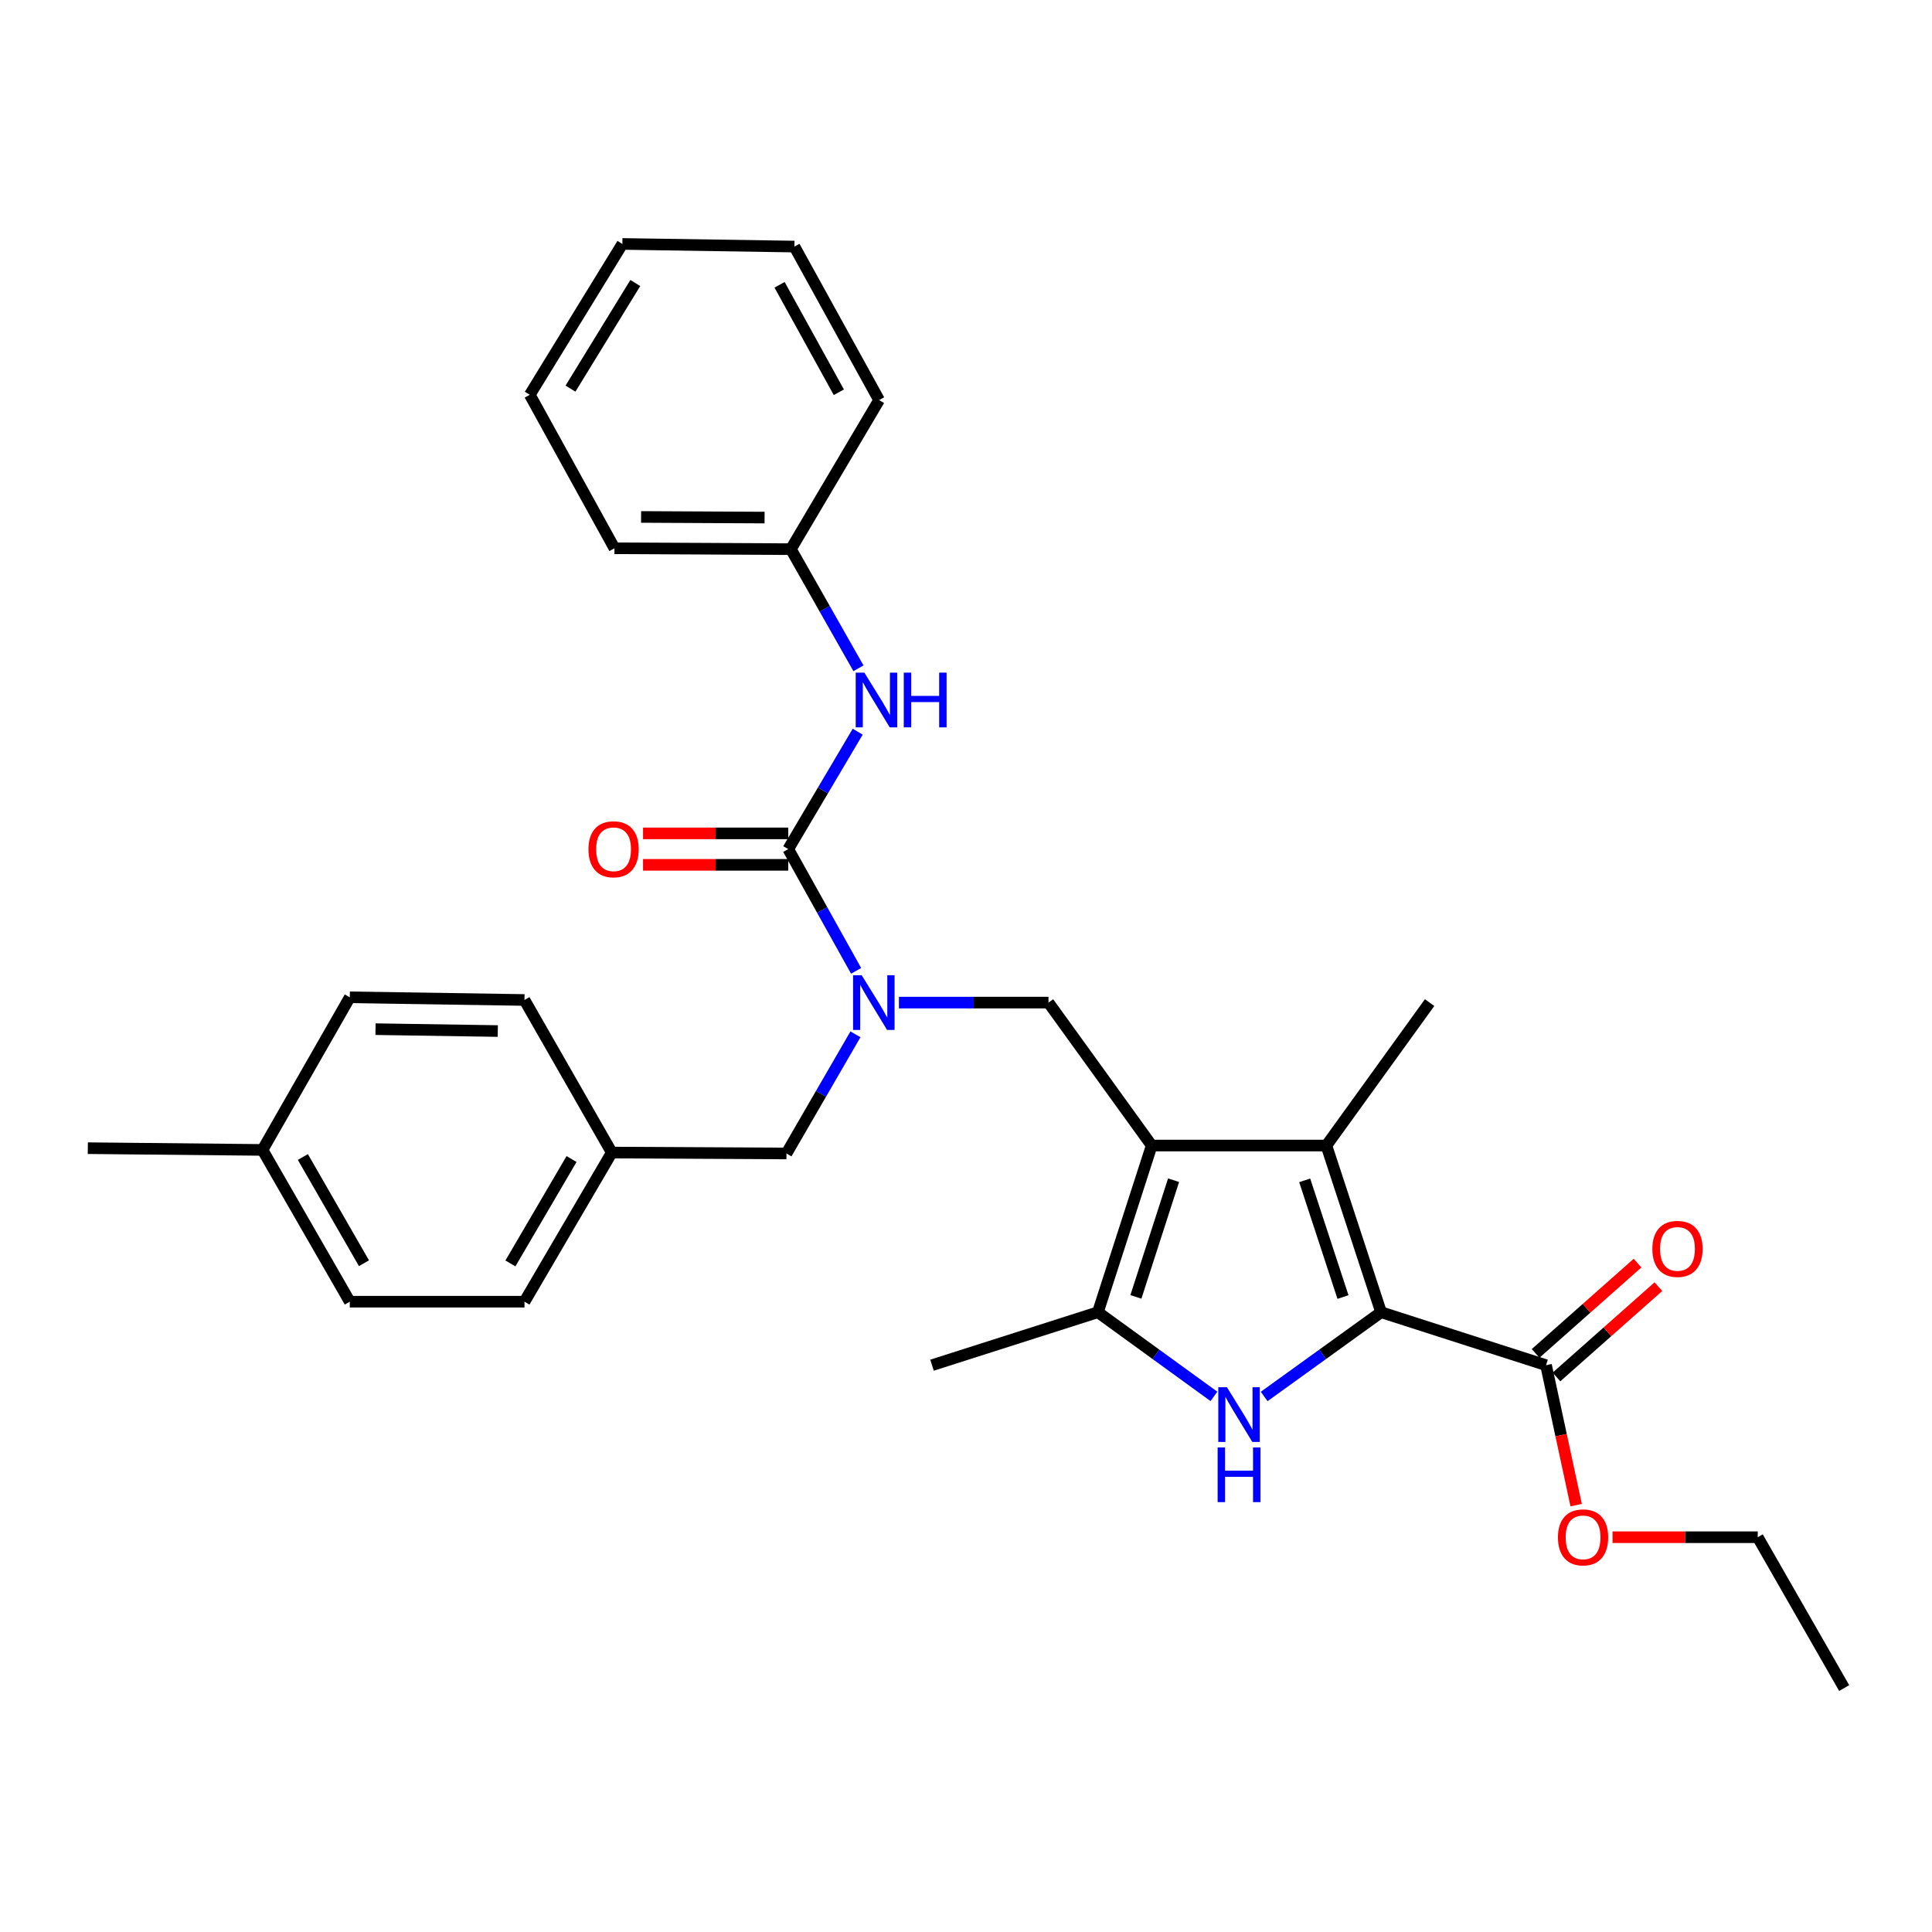 <?xml version='1.0' encoding='iso-8859-1'?>
<svg version='1.1' baseProfile='full'
              xmlns='http://www.w3.org/2000/svg'
                      xmlns:rdkit='http://www.rdkit.org/xml'
                      xmlns:xlink='http://www.w3.org/1999/xlink'
                  xml:space='preserve'
width='1000px' height='1000px' viewBox='0 0 1000 1000'>
<!-- END OF HEADER -->
<rect style='opacity:1.0;fill:#FFFFFF;stroke:none' width='1000' height='1000' x='0' y='0'> </rect>
<path class='bond-2' d='M 596.122,592.929 L 686.536,592.929' style='fill:none;fill-rule:evenodd;stroke:#000000;stroke-width:6px;stroke-linecap:butt;stroke-linejoin:miter;stroke-opacity:1' />
<path class='bond-3' d='M 596.122,592.929 L 568.265,679.207' style='fill:none;fill-rule:evenodd;stroke:#000000;stroke-width:6px;stroke-linecap:butt;stroke-linejoin:miter;stroke-opacity:1' />
<path class='bond-3' d='M 607.442,610.874 L 587.941,671.269' style='fill:none;fill-rule:evenodd;stroke:#000000;stroke-width:6px;stroke-linecap:butt;stroke-linejoin:miter;stroke-opacity:1' />
<path class='bond-6' d='M 596.122,592.929 L 542.696,518.946' style='fill:none;fill-rule:evenodd;stroke:#000000;stroke-width:6px;stroke-linecap:butt;stroke-linejoin:miter;stroke-opacity:1' />
<path class='bond-0' d='M 714.846,679.207 L 686.536,592.929' style='fill:none;fill-rule:evenodd;stroke:#000000;stroke-width:6px;stroke-linecap:butt;stroke-linejoin:miter;stroke-opacity:1' />
<path class='bond-0' d='M 695.125,671.343 L 675.308,610.948' style='fill:none;fill-rule:evenodd;stroke:#000000;stroke-width:6px;stroke-linecap:butt;stroke-linejoin:miter;stroke-opacity:1' />
<path class='bond-7' d='M 714.846,679.207 L 800.229,706.621' style='fill:none;fill-rule:evenodd;stroke:#000000;stroke-width:6px;stroke-linecap:butt;stroke-linejoin:miter;stroke-opacity:1' />
<path class='bond-30' d='M 714.846,679.207 L 684.588,701.012' style='fill:none;fill-rule:evenodd;stroke:#000000;stroke-width:6px;stroke-linecap:butt;stroke-linejoin:miter;stroke-opacity:1' />
<path class='bond-30' d='M 684.588,701.012 L 654.33,722.818' style='fill:none;fill-rule:evenodd;stroke:#0000FF;stroke-width:6px;stroke-linecap:butt;stroke-linejoin:miter;stroke-opacity:1' />
<path class='bond-1' d='M 628.328,722.765 L 598.296,700.986' style='fill:none;fill-rule:evenodd;stroke:#0000FF;stroke-width:6px;stroke-linecap:butt;stroke-linejoin:miter;stroke-opacity:1' />
<path class='bond-1' d='M 598.296,700.986 L 568.265,679.207' style='fill:none;fill-rule:evenodd;stroke:#000000;stroke-width:6px;stroke-linecap:butt;stroke-linejoin:miter;stroke-opacity:1' />
<path class='bond-15' d='M 686.536,592.929 L 739.962,518.946' style='fill:none;fill-rule:evenodd;stroke:#000000;stroke-width:6px;stroke-linecap:butt;stroke-linejoin:miter;stroke-opacity:1' />
<path class='bond-16' d='M 568.265,679.207 L 482.411,706.621' style='fill:none;fill-rule:evenodd;stroke:#000000;stroke-width:6px;stroke-linecap:butt;stroke-linejoin:miter;stroke-opacity:1' />
<path class='bond-4' d='M 407.994,439.498 L 425.558,471.005' style='fill:none;fill-rule:evenodd;stroke:#000000;stroke-width:6px;stroke-linecap:butt;stroke-linejoin:miter;stroke-opacity:1' />
<path class='bond-4' d='M 425.558,471.005 L 443.121,502.512' style='fill:none;fill-rule:evenodd;stroke:#0000FF;stroke-width:6px;stroke-linecap:butt;stroke-linejoin:miter;stroke-opacity:1' />
<path class='bond-8' d='M 407.994,439.498 L 425.971,409.106' style='fill:none;fill-rule:evenodd;stroke:#000000;stroke-width:6px;stroke-linecap:butt;stroke-linejoin:miter;stroke-opacity:1' />
<path class='bond-8' d='M 425.971,409.106 L 443.947,378.715' style='fill:none;fill-rule:evenodd;stroke:#0000FF;stroke-width:6px;stroke-linecap:butt;stroke-linejoin:miter;stroke-opacity:1' />
<path class='bond-9' d='M 407.994,431.355 L 370.418,431.355' style='fill:none;fill-rule:evenodd;stroke:#000000;stroke-width:6px;stroke-linecap:butt;stroke-linejoin:miter;stroke-opacity:1' />
<path class='bond-9' d='M 370.418,431.355 L 332.841,431.355' style='fill:none;fill-rule:evenodd;stroke:#FF0000;stroke-width:6px;stroke-linecap:butt;stroke-linejoin:miter;stroke-opacity:1' />
<path class='bond-9' d='M 407.994,447.641 L 370.418,447.641' style='fill:none;fill-rule:evenodd;stroke:#000000;stroke-width:6px;stroke-linecap:butt;stroke-linejoin:miter;stroke-opacity:1' />
<path class='bond-9' d='M 370.418,447.641 L 332.841,447.641' style='fill:none;fill-rule:evenodd;stroke:#FF0000;stroke-width:6px;stroke-linecap:butt;stroke-linejoin:miter;stroke-opacity:1' />
<path class='bond-5' d='M 465.283,518.946 L 503.989,518.946' style='fill:none;fill-rule:evenodd;stroke:#0000FF;stroke-width:6px;stroke-linecap:butt;stroke-linejoin:miter;stroke-opacity:1' />
<path class='bond-5' d='M 503.989,518.946 L 542.696,518.946' style='fill:none;fill-rule:evenodd;stroke:#000000;stroke-width:6px;stroke-linecap:butt;stroke-linejoin:miter;stroke-opacity:1' />
<path class='bond-10' d='M 442.779,535.362 L 424.925,566.199' style='fill:none;fill-rule:evenodd;stroke:#0000FF;stroke-width:6px;stroke-linecap:butt;stroke-linejoin:miter;stroke-opacity:1' />
<path class='bond-10' d='M 424.925,566.199 L 407.071,597.036' style='fill:none;fill-rule:evenodd;stroke:#000000;stroke-width:6px;stroke-linecap:butt;stroke-linejoin:miter;stroke-opacity:1' />
<path class='bond-11' d='M 805.629,712.716 L 832.007,689.344' style='fill:none;fill-rule:evenodd;stroke:#000000;stroke-width:6px;stroke-linecap:butt;stroke-linejoin:miter;stroke-opacity:1' />
<path class='bond-11' d='M 832.007,689.344 L 858.386,665.972' style='fill:none;fill-rule:evenodd;stroke:#FF0000;stroke-width:6px;stroke-linecap:butt;stroke-linejoin:miter;stroke-opacity:1' />
<path class='bond-11' d='M 794.828,700.527 L 821.207,677.155' style='fill:none;fill-rule:evenodd;stroke:#000000;stroke-width:6px;stroke-linecap:butt;stroke-linejoin:miter;stroke-opacity:1' />
<path class='bond-11' d='M 821.207,677.155 L 847.586,653.783' style='fill:none;fill-rule:evenodd;stroke:#FF0000;stroke-width:6px;stroke-linecap:butt;stroke-linejoin:miter;stroke-opacity:1' />
<path class='bond-14' d='M 800.229,706.621 L 808.024,742.842' style='fill:none;fill-rule:evenodd;stroke:#000000;stroke-width:6px;stroke-linecap:butt;stroke-linejoin:miter;stroke-opacity:1' />
<path class='bond-14' d='M 808.024,742.842 L 815.819,779.063' style='fill:none;fill-rule:evenodd;stroke:#FF0000;stroke-width:6px;stroke-linecap:butt;stroke-linejoin:miter;stroke-opacity:1' />
<path class='bond-13' d='M 444.342,345.909 L 426.851,315.079' style='fill:none;fill-rule:evenodd;stroke:#0000FF;stroke-width:6px;stroke-linecap:butt;stroke-linejoin:miter;stroke-opacity:1' />
<path class='bond-13' d='M 426.851,315.079 L 409.361,284.249' style='fill:none;fill-rule:evenodd;stroke:#000000;stroke-width:6px;stroke-linecap:butt;stroke-linejoin:miter;stroke-opacity:1' />
<path class='bond-12' d='M 407.071,597.036 L 316.658,596.566' style='fill:none;fill-rule:evenodd;stroke:#000000;stroke-width:6px;stroke-linecap:butt;stroke-linejoin:miter;stroke-opacity:1' />
<path class='bond-18' d='M 316.658,596.566 L 271.465,517.589' style='fill:none;fill-rule:evenodd;stroke:#000000;stroke-width:6px;stroke-linecap:butt;stroke-linejoin:miter;stroke-opacity:1' />
<path class='bond-19' d='M 316.658,596.566 L 271.465,673.751' style='fill:none;fill-rule:evenodd;stroke:#000000;stroke-width:6px;stroke-linecap:butt;stroke-linejoin:miter;stroke-opacity:1' />
<path class='bond-19' d='M 295.825,599.915 L 264.19,653.945' style='fill:none;fill-rule:evenodd;stroke:#000000;stroke-width:6px;stroke-linecap:butt;stroke-linejoin:miter;stroke-opacity:1' />
<path class='bond-23' d='M 409.361,284.249 L 318.042,283.788' style='fill:none;fill-rule:evenodd;stroke:#000000;stroke-width:6px;stroke-linecap:butt;stroke-linejoin:miter;stroke-opacity:1' />
<path class='bond-23' d='M 395.745,267.895 L 331.822,267.572' style='fill:none;fill-rule:evenodd;stroke:#000000;stroke-width:6px;stroke-linecap:butt;stroke-linejoin:miter;stroke-opacity:1' />
<path class='bond-24' d='M 409.361,284.249 L 455.015,207.082' style='fill:none;fill-rule:evenodd;stroke:#000000;stroke-width:6px;stroke-linecap:butt;stroke-linejoin:miter;stroke-opacity:1' />
<path class='bond-22' d='M 834.652,795.659 L 872.228,795.659' style='fill:none;fill-rule:evenodd;stroke:#FF0000;stroke-width:6px;stroke-linecap:butt;stroke-linejoin:miter;stroke-opacity:1' />
<path class='bond-22' d='M 872.228,795.659 L 909.805,795.659' style='fill:none;fill-rule:evenodd;stroke:#000000;stroke-width:6px;stroke-linecap:butt;stroke-linejoin:miter;stroke-opacity:1' />
<path class='bond-17' d='M 135.868,595.199 L 181.052,673.751' style='fill:none;fill-rule:evenodd;stroke:#000000;stroke-width:6px;stroke-linecap:butt;stroke-linejoin:miter;stroke-opacity:1' />
<path class='bond-17' d='M 156.762,598.862 L 188.391,653.848' style='fill:none;fill-rule:evenodd;stroke:#000000;stroke-width:6px;stroke-linecap:butt;stroke-linejoin:miter;stroke-opacity:1' />
<path class='bond-25' d='M 135.868,595.199 L 45.455,594.295' style='fill:none;fill-rule:evenodd;stroke:#000000;stroke-width:6px;stroke-linecap:butt;stroke-linejoin:miter;stroke-opacity:1' />
<path class='bond-31' d='M 135.868,595.199 L 181.052,516.204' style='fill:none;fill-rule:evenodd;stroke:#000000;stroke-width:6px;stroke-linecap:butt;stroke-linejoin:miter;stroke-opacity:1' />
<path class='bond-21' d='M 271.465,517.589 L 181.052,516.204' style='fill:none;fill-rule:evenodd;stroke:#000000;stroke-width:6px;stroke-linecap:butt;stroke-linejoin:miter;stroke-opacity:1' />
<path class='bond-21' d='M 257.654,533.665 L 194.365,532.696' style='fill:none;fill-rule:evenodd;stroke:#000000;stroke-width:6px;stroke-linecap:butt;stroke-linejoin:miter;stroke-opacity:1' />
<path class='bond-20' d='M 271.465,673.751 L 181.052,673.751' style='fill:none;fill-rule:evenodd;stroke:#000000;stroke-width:6px;stroke-linecap:butt;stroke-linejoin:miter;stroke-opacity:1' />
<path class='bond-26' d='M 909.805,795.659 L 954.545,873.741' style='fill:none;fill-rule:evenodd;stroke:#000000;stroke-width:6px;stroke-linecap:butt;stroke-linejoin:miter;stroke-opacity:1' />
<path class='bond-27' d='M 318.042,283.788 L 274.216,204.341' style='fill:none;fill-rule:evenodd;stroke:#000000;stroke-width:6px;stroke-linecap:butt;stroke-linejoin:miter;stroke-opacity:1' />
<path class='bond-28' d='M 455.015,207.082 L 411.188,127.625' style='fill:none;fill-rule:evenodd;stroke:#000000;stroke-width:6px;stroke-linecap:butt;stroke-linejoin:miter;stroke-opacity:1' />
<path class='bond-28' d='M 434.181,203.029 L 403.502,147.41' style='fill:none;fill-rule:evenodd;stroke:#000000;stroke-width:6px;stroke-linecap:butt;stroke-linejoin:miter;stroke-opacity:1' />
<path class='bond-32' d='M 274.216,204.341 L 322.141,126.259' style='fill:none;fill-rule:evenodd;stroke:#000000;stroke-width:6px;stroke-linecap:butt;stroke-linejoin:miter;stroke-opacity:1' />
<path class='bond-32' d='M 295.284,201.148 L 328.832,146.491' style='fill:none;fill-rule:evenodd;stroke:#000000;stroke-width:6px;stroke-linecap:butt;stroke-linejoin:miter;stroke-opacity:1' />
<path class='bond-29' d='M 411.188,127.625 L 322.141,126.259' style='fill:none;fill-rule:evenodd;stroke:#000000;stroke-width:6px;stroke-linecap:butt;stroke-linejoin:miter;stroke-opacity:1' />
<path  class='atom-2' d='M 635.064 718.03
L 644.344 733.03
Q 645.264 734.51, 646.744 737.19
Q 648.224 739.87, 648.304 740.03
L 648.304 718.03
L 652.064 718.03
L 652.064 746.35
L 648.184 746.35
L 638.224 729.95
Q 637.064 728.03, 635.824 725.83
Q 634.624 723.63, 634.264 722.95
L 634.264 746.35
L 630.584 746.35
L 630.584 718.03
L 635.064 718.03
' fill='#0000FF'/>
<path  class='atom-2' d='M 630.244 749.182
L 634.084 749.182
L 634.084 761.222
L 648.564 761.222
L 648.564 749.182
L 652.404 749.182
L 652.404 777.502
L 648.564 777.502
L 648.564 764.422
L 634.084 764.422
L 634.084 777.502
L 630.244 777.502
L 630.244 749.182
' fill='#0000FF'/>
<path  class='atom-6' d='M 446.023 504.786
L 455.303 519.786
Q 456.223 521.266, 457.703 523.946
Q 459.183 526.626, 459.263 526.786
L 459.263 504.786
L 463.023 504.786
L 463.023 533.106
L 459.143 533.106
L 449.183 516.706
Q 448.023 514.786, 446.783 512.586
Q 445.583 510.386, 445.223 509.706
L 445.223 533.106
L 441.543 533.106
L 441.543 504.786
L 446.023 504.786
' fill='#0000FF'/>
<path  class='atom-9' d='M 447.389 348.153
L 456.669 363.153
Q 457.589 364.633, 459.069 367.313
Q 460.549 369.993, 460.629 370.153
L 460.629 348.153
L 464.389 348.153
L 464.389 376.473
L 460.509 376.473
L 450.549 360.073
Q 449.389 358.153, 448.149 355.953
Q 446.949 353.753, 446.589 353.073
L 446.589 376.473
L 442.909 376.473
L 442.909 348.153
L 447.389 348.153
' fill='#0000FF'/>
<path  class='atom-9' d='M 467.789 348.153
L 471.629 348.153
L 471.629 360.193
L 486.109 360.193
L 486.109 348.153
L 489.949 348.153
L 489.949 376.473
L 486.109 376.473
L 486.109 363.393
L 471.629 363.393
L 471.629 376.473
L 467.789 376.473
L 467.789 348.153
' fill='#0000FF'/>
<path  class='atom-10' d='M 304.581 439.578
Q 304.581 432.778, 307.941 428.978
Q 311.301 425.178, 317.581 425.178
Q 323.861 425.178, 327.221 428.978
Q 330.581 432.778, 330.581 439.578
Q 330.581 446.458, 327.181 450.378
Q 323.781 454.258, 317.581 454.258
Q 311.341 454.258, 307.941 450.378
Q 304.581 446.498, 304.581 439.578
M 317.581 451.058
Q 321.901 451.058, 324.221 448.178
Q 326.581 445.258, 326.581 439.578
Q 326.581 434.018, 324.221 431.218
Q 321.901 428.378, 317.581 428.378
Q 313.261 428.378, 310.901 431.178
Q 308.581 433.978, 308.581 439.578
Q 308.581 445.298, 310.901 448.178
Q 313.261 451.058, 317.581 451.058
' fill='#FF0000'/>
<path  class='atom-12' d='M 855.258 646.426
Q 855.258 639.626, 858.618 635.826
Q 861.978 632.026, 868.258 632.026
Q 874.538 632.026, 877.898 635.826
Q 881.258 639.626, 881.258 646.426
Q 881.258 653.306, 877.858 657.226
Q 874.458 661.106, 868.258 661.106
Q 862.018 661.106, 858.618 657.226
Q 855.258 653.346, 855.258 646.426
M 868.258 657.906
Q 872.578 657.906, 874.898 655.026
Q 877.258 652.106, 877.258 646.426
Q 877.258 640.866, 874.898 638.066
Q 872.578 635.226, 868.258 635.226
Q 863.938 635.226, 861.578 638.026
Q 859.258 640.826, 859.258 646.426
Q 859.258 652.146, 861.578 655.026
Q 863.938 657.906, 868.258 657.906
' fill='#FF0000'/>
<path  class='atom-15' d='M 806.391 795.739
Q 806.391 788.939, 809.751 785.139
Q 813.111 781.339, 819.391 781.339
Q 825.671 781.339, 829.031 785.139
Q 832.391 788.939, 832.391 795.739
Q 832.391 802.619, 828.991 806.539
Q 825.591 810.419, 819.391 810.419
Q 813.151 810.419, 809.751 806.539
Q 806.391 802.659, 806.391 795.739
M 819.391 807.219
Q 823.711 807.219, 826.031 804.339
Q 828.391 801.419, 828.391 795.739
Q 828.391 790.179, 826.031 787.379
Q 823.711 784.539, 819.391 784.539
Q 815.071 784.539, 812.711 787.339
Q 810.391 790.139, 810.391 795.739
Q 810.391 801.459, 812.711 804.339
Q 815.071 807.219, 819.391 807.219
' fill='#FF0000'/>
</svg>
